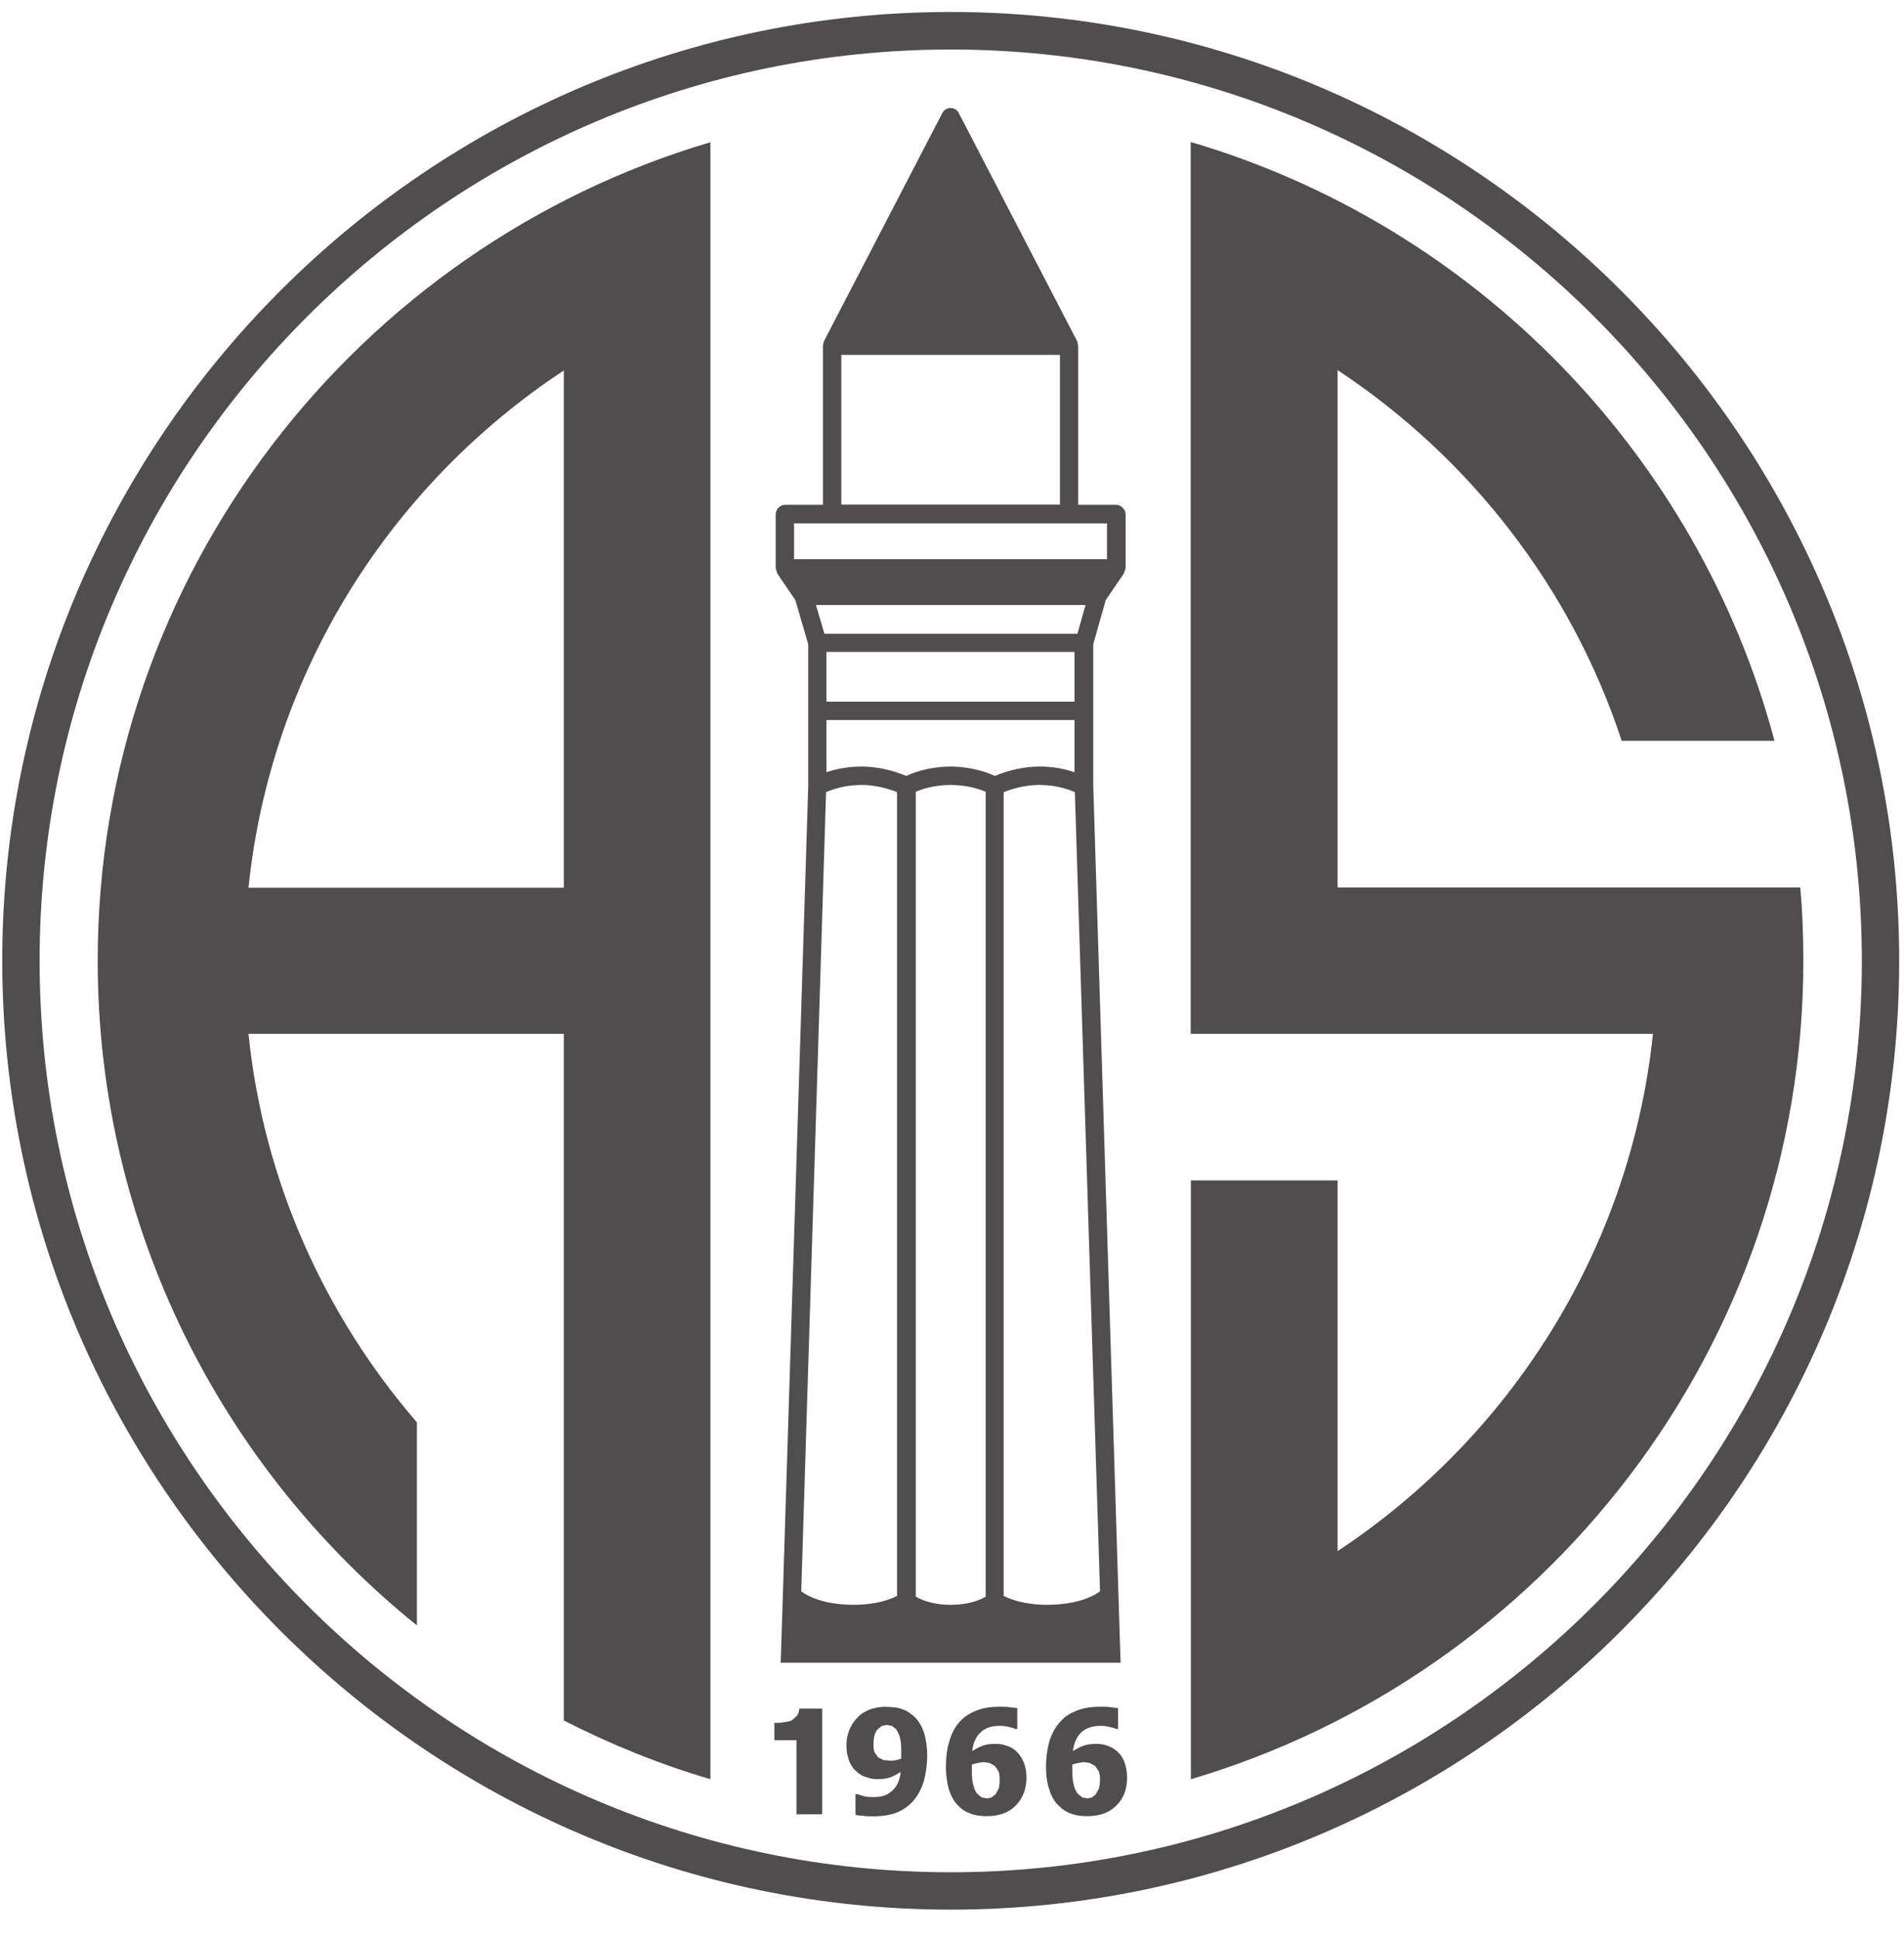 <svg width="55" height="56" viewBox="0 0 55 56" fill="none" xmlns="http://www.w3.org/2000/svg">
<g clip-path="url(#clip0_1123_287)">
<path d="M27.463 0.346C12.373 0.346 0.065 12.659 0.065 27.738C0.065 42.818 12.373 55.142 27.463 55.142C42.553 55.142 54.861 42.829 54.861 27.738C54.861 12.648 42.548 0.346 27.463 0.346ZM27.463 54.063C12.962 54.063 1.144 42.245 1.144 27.744C1.144 13.243 12.962 1.43 27.463 1.43C41.964 1.43 53.782 13.254 53.782 27.744C53.782 42.234 41.953 54.063 27.463 54.063Z" fill="#4F4D4D"/>
<path d="M20.521 4.107C10.312 7.124 2.822 16.589 2.822 27.738C2.822 35.477 6.429 42.409 12.043 46.935V41.071C9.382 37.99 7.613 34.112 7.178 29.852H16.287V49.681C17.631 50.366 19.049 50.945 20.521 51.375V4.107ZM7.178 25.635C7.821 19.399 11.294 13.986 16.287 10.698V25.635H7.178Z" fill="#4F4D4D"/>
<path d="M34.395 4.107V29.853H47.748C47.095 36.083 43.621 41.501 38.639 44.789V34.086H34.4V51.376C44.609 48.358 52.093 38.893 52.093 27.733C52.093 27.037 52.067 26.326 52.003 25.625H38.639V10.688C42.453 13.206 45.39 16.966 46.845 21.391H51.259C49.044 13.105 42.601 6.513 34.4 4.102" fill="#4F4D4D"/>
<path d="M31.787 49.283C31.516 49.283 31.272 49.32 31.07 49.41C30.868 49.49 30.709 49.607 30.586 49.766C30.454 49.92 30.363 50.111 30.305 50.308C30.252 50.52 30.215 50.754 30.215 51.025C30.215 51.28 30.252 51.508 30.316 51.689C30.369 51.869 30.459 52.023 30.581 52.14C30.682 52.241 30.788 52.316 30.937 52.369C31.075 52.422 31.234 52.443 31.41 52.443C31.766 52.443 32.047 52.342 32.249 52.135C32.456 51.933 32.557 51.662 32.557 51.343C32.557 51.142 32.52 50.972 32.467 50.844C32.403 50.706 32.323 50.605 32.212 50.526C32.137 50.467 32.047 50.425 31.957 50.398C31.856 50.361 31.755 50.356 31.649 50.356C31.511 50.356 31.404 50.371 31.298 50.409C31.197 50.446 31.096 50.499 30.995 50.563C31.022 50.329 31.102 50.148 31.234 50.026C31.367 49.899 31.553 49.835 31.787 49.835C31.893 49.835 31.989 49.846 32.068 49.872C32.153 49.888 32.206 49.909 32.244 49.925H32.297V49.325C32.26 49.32 32.196 49.309 32.095 49.298C31.999 49.283 31.893 49.283 31.792 49.283M31.404 51.928L31.261 51.901L31.144 51.806C31.096 51.752 31.049 51.673 31.022 51.561C30.995 51.46 30.974 51.317 30.974 51.142V50.95L31.139 50.908L31.298 50.881L31.479 50.908L31.633 50.993L31.734 51.136C31.76 51.2 31.776 51.28 31.776 51.381C31.776 51.503 31.76 51.593 31.744 51.646L31.654 51.811L31.532 51.907L31.394 51.933L31.404 51.928Z" fill="#4F4D4D"/>
<path d="M28.887 49.283C28.605 49.283 28.366 49.32 28.17 49.41C27.968 49.49 27.808 49.607 27.681 49.766C27.553 49.92 27.468 50.111 27.415 50.308C27.352 50.52 27.325 50.754 27.325 51.025C27.325 51.28 27.362 51.508 27.415 51.689C27.479 51.869 27.559 52.023 27.681 52.14C27.771 52.241 27.888 52.316 28.032 52.369C28.17 52.422 28.324 52.443 28.504 52.443C28.86 52.443 29.142 52.342 29.343 52.135C29.54 51.933 29.651 51.662 29.651 51.343C29.651 51.142 29.614 50.972 29.551 50.844C29.487 50.706 29.407 50.605 29.306 50.526C29.232 50.467 29.142 50.425 29.041 50.398C28.95 50.361 28.849 50.356 28.738 50.356C28.6 50.356 28.483 50.371 28.387 50.409C28.286 50.446 28.186 50.499 28.085 50.563C28.111 50.329 28.191 50.148 28.324 50.026C28.451 49.899 28.642 49.835 28.876 49.835C28.977 49.835 29.078 49.846 29.157 49.872C29.242 49.888 29.296 49.909 29.333 49.925H29.386V49.325C29.349 49.32 29.285 49.309 29.184 49.298C29.078 49.283 28.977 49.283 28.887 49.283ZM28.504 51.928L28.355 51.901L28.239 51.806C28.186 51.752 28.148 51.673 28.122 51.561C28.085 51.46 28.074 51.317 28.074 51.142V50.95L28.239 50.908L28.403 50.881L28.584 50.908L28.738 50.993L28.839 51.136C28.865 51.2 28.876 51.28 28.876 51.381C28.876 51.503 28.865 51.593 28.849 51.646L28.759 51.811L28.632 51.907L28.504 51.933V51.928Z" fill="#4F4D4D"/>
<path d="M25.609 49.283C25.439 49.283 25.275 49.309 25.126 49.362C24.988 49.421 24.86 49.49 24.775 49.591C24.674 49.692 24.595 49.808 24.536 49.947C24.483 50.085 24.451 50.228 24.451 50.382C24.451 50.589 24.489 50.754 24.542 50.881C24.605 51.02 24.685 51.115 24.797 51.2C24.876 51.264 24.961 51.301 25.062 51.328C25.153 51.365 25.259 51.375 25.365 51.375C25.498 51.375 25.62 51.354 25.721 51.322C25.811 51.285 25.912 51.232 26.018 51.168C26.002 51.306 25.976 51.413 25.928 51.503C25.886 51.593 25.822 51.667 25.747 51.731C25.684 51.784 25.599 51.832 25.514 51.859C25.424 51.885 25.323 51.891 25.222 51.891C25.105 51.891 25.004 51.885 24.93 51.859L24.765 51.806H24.712V52.406C24.749 52.416 24.813 52.427 24.919 52.432C25.02 52.448 25.121 52.448 25.206 52.448C25.498 52.448 25.732 52.411 25.923 52.331C26.125 52.241 26.284 52.124 26.411 51.965C26.539 51.811 26.629 51.62 26.693 51.413C26.746 51.195 26.783 50.956 26.783 50.696C26.783 50.435 26.746 50.212 26.693 50.032C26.629 49.851 26.544 49.702 26.427 49.585C26.326 49.49 26.21 49.405 26.072 49.357C25.939 49.304 25.785 49.288 25.599 49.288M25.7 50.839L25.519 50.823L25.365 50.743L25.264 50.6C25.238 50.536 25.232 50.451 25.232 50.356C25.232 50.265 25.243 50.186 25.264 50.101C25.285 50.026 25.323 49.962 25.36 49.925L25.477 49.835L25.615 49.809L25.763 49.835L25.88 49.925C25.923 49.989 25.971 50.069 25.997 50.18C26.024 50.281 26.034 50.414 26.034 50.589V50.781L25.891 50.828L25.71 50.844L25.7 50.839Z" fill="#4F4D4D"/>
<path d="M23.756 49.336H23.092C23.081 49.421 23.06 49.479 23.028 49.538L22.874 49.676C22.821 49.702 22.747 49.718 22.645 49.729C22.555 49.75 22.465 49.75 22.369 49.75V50.249H23.007V52.39H23.75V49.336H23.756Z" fill="#4F4D4D"/>
<path d="M27.458 3.119C27.368 3.119 27.277 3.167 27.224 3.257L23.798 9.859L23.772 9.981V14.576H22.672C22.534 14.576 22.407 14.714 22.407 14.847V16.409L22.454 16.563L22.975 17.328L23.347 18.602V22.692L22.561 47.742L22.55 48.013H32.371L32.361 47.742L31.58 22.692V18.602L31.941 17.328L32.462 16.563L32.515 16.409V14.847C32.515 14.709 32.377 14.576 32.244 14.576H31.144V9.981L31.118 9.859L27.692 3.257C27.644 3.167 27.554 3.119 27.463 3.119M24.303 10.247H30.618V14.571H24.303V10.247ZM22.938 15.113H31.978V16.148H22.938V15.113ZM23.814 18.3L23.57 17.471H31.357L31.123 18.3H23.82H23.814ZM23.873 18.825H31.038V20.26H23.873V18.825ZM23.873 22.299V20.791H31.038V22.299C30.719 22.188 30.374 22.135 30.029 22.135C29.583 22.135 29.152 22.235 28.738 22.405C28.345 22.225 27.872 22.135 27.458 22.135C27.044 22.135 26.56 22.225 26.178 22.405C25.769 22.235 25.323 22.135 24.887 22.135C24.542 22.135 24.197 22.188 23.873 22.299ZM30.257 46.34C29.832 46.34 29.386 46.276 28.993 46.085V22.873C29.322 22.745 29.673 22.666 30.029 22.666C30.385 22.666 30.73 22.735 31.049 22.873L31.776 45.952C31.357 46.25 30.751 46.34 30.257 46.34ZM27.463 46.34C27.118 46.34 26.757 46.276 26.454 46.106V22.862C26.762 22.73 27.129 22.666 27.463 22.666C27.798 22.666 28.154 22.73 28.473 22.862V46.106C28.164 46.282 27.798 46.34 27.463 46.34ZM24.653 46.34C24.17 46.34 23.554 46.25 23.145 45.952L23.862 22.873C24.186 22.735 24.531 22.666 24.887 22.666C25.243 22.666 25.588 22.745 25.912 22.873V46.085C25.53 46.276 25.078 46.34 24.648 46.34" fill="#4F4D4D"/>
</g>
<defs>
<clipPath id="clip0_1123_287">
<rect width="54.795" height="54.795" fill="white" transform="translate(0.065 0.346)"/>
</clipPath>
</defs>
</svg>
